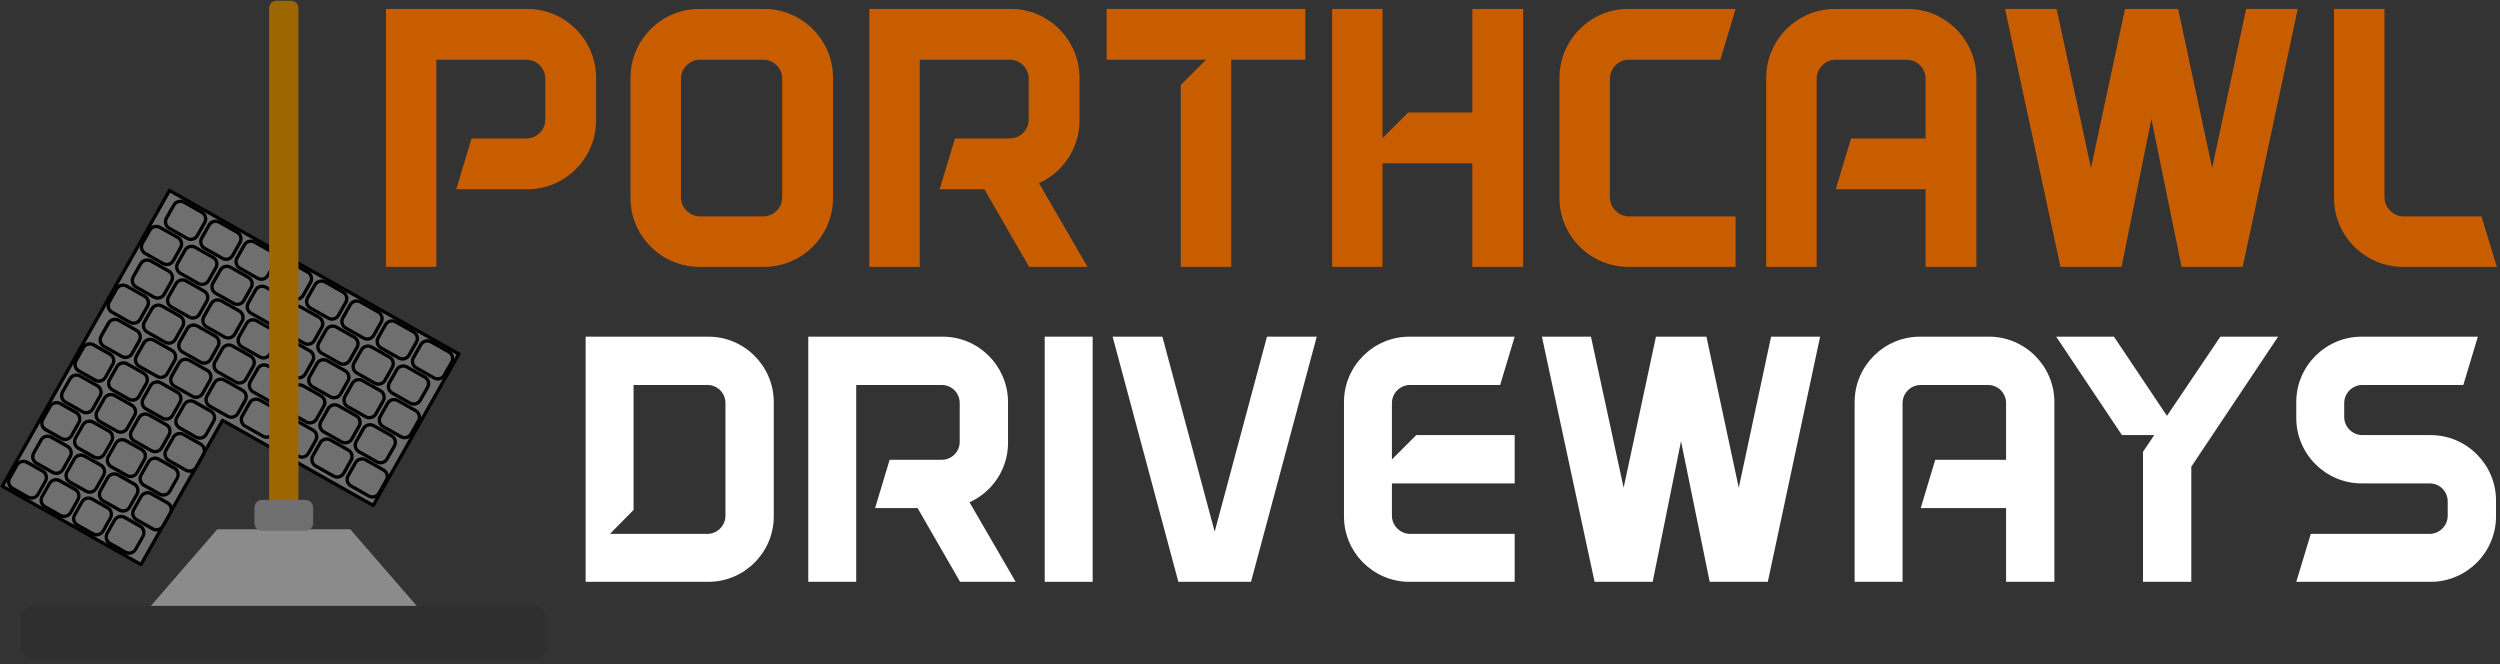 <?xml version="1.0" encoding="UTF-8" standalone="no"?> <svg xmlns="http://www.w3.org/2000/svg" xmlns:xlink="http://www.w3.org/1999/xlink" xmlns:serif="http://www.serif.com/" width="100%" height="100%" viewBox="0 0 561 149" version="1.1" xml:space="preserve" style="fill-rule:evenodd;clip-rule:evenodd;stroke-linecap:round;stroke-linejoin:round;stroke-miterlimit:1.5;"><rect x="0" y="0" width="561" height="149" fill="#333333" stroke="none"/> <g transform="matrix(1,0,0,1,-16.629,-9.287)"> <g id="pounder.svg" transform="matrix(0.183,0,0,0.183,78.176,83.4)"> <g transform="matrix(1,0,0,1,-335.5,-404)"> <clipPath id="_clip1"> <rect x="0" y="0" width="671" height="808"></rect> </clipPath> <g clip-path="url(#_clip1)"> <g transform="matrix(1,0,0,1,-164.806,-184.979)"> <g> <g transform="matrix(0.98,0.554,-0.554,0.98,391.993,210.427)"> <path d="M248.435,538.979L74.979,538.979L74.979,168.979L436.979,168.979L436.979,358.488L248.435,358.488L248.435,538.979Z" style="fill:rgb(111,111,111);stroke:black;stroke-width:3.63px;"></path> </g> <g transform="matrix(0.676,0.382,-0.376,0.665,373.051,340.19)"> <g transform="matrix(1,0,0,1,-30,-15)"> <path d="M150.979,120.979L150.979,144.979C150.979,151.602 145.687,156.979 139.169,156.979L106.789,156.979C100.271,156.979 94.979,151.602 94.979,144.979L94.979,120.979C94.979,114.356 100.271,108.979 106.789,108.979L139.169,108.979C145.687,108.979 150.979,114.356 150.979,120.979Z" style="fill:rgb(111,111,111);stroke:black;stroke-width:5.31px;"></path> </g> <g transform="matrix(1,0,0,1,34,-15)"> <path d="M150.979,120.979L150.979,144.979C150.979,151.602 145.687,156.979 139.169,156.979L106.789,156.979C100.271,156.979 94.979,151.602 94.979,144.979L94.979,120.979C94.979,114.356 100.271,108.979 106.789,108.979L139.169,108.979C145.687,108.979 150.979,114.356 150.979,120.979Z" style="fill:rgb(111,111,111);stroke:black;stroke-width:5.31px;"></path> </g> <g transform="matrix(1,0,0,1,98,-15)"> <path d="M150.979,120.979L150.979,144.979C150.979,151.602 145.687,156.979 139.169,156.979L106.789,156.979C100.271,156.979 94.979,151.602 94.979,144.979L94.979,120.979C94.979,114.356 100.271,108.979 106.789,108.979L139.169,108.979C145.687,108.979 150.979,114.356 150.979,120.979Z" style="fill:rgb(111,111,111);stroke:black;stroke-width:5.31px;"></path> </g> <g transform="matrix(1,0,0,1,162,-15)"> <path d="M150.979,120.979L150.979,144.979C150.979,151.602 145.687,156.979 139.169,156.979L106.789,156.979C100.271,156.979 94.979,151.602 94.979,144.979L94.979,120.979C94.979,114.356 100.271,108.979 106.789,108.979L139.169,108.979C145.687,108.979 150.979,114.356 150.979,120.979Z" style="fill:rgb(111,111,111);stroke:black;stroke-width:5.31px;"></path> </g> <g transform="matrix(1,0,0,1,226,-15)"> <path d="M150.979,120.979L150.979,144.979C150.979,151.602 145.687,156.979 139.169,156.979L106.789,156.979C100.271,156.979 94.979,151.602 94.979,144.979L94.979,120.979C94.979,114.356 100.271,108.979 106.789,108.979L139.169,108.979C145.687,108.979 150.979,114.356 150.979,120.979Z" style="fill:rgb(111,111,111);stroke:black;stroke-width:5.31px;"></path> </g> <g transform="matrix(1,0,0,1,290,-15)"> <path d="M150.979,120.979L150.979,144.979C150.979,151.602 145.687,156.979 139.169,156.979L106.789,156.979C100.271,156.979 94.979,151.602 94.979,144.979L94.979,120.979C94.979,114.356 100.271,108.979 106.789,108.979L139.169,108.979C145.687,108.979 150.979,114.356 150.979,120.979Z" style="fill:rgb(111,111,111);stroke:black;stroke-width:5.31px;"></path> </g> <g transform="matrix(1,0,0,1,354,-15)"> <path d="M150.979,120.979L150.979,144.979C150.979,151.602 145.687,156.979 139.169,156.979L106.789,156.979C100.271,156.979 94.979,151.602 94.979,144.979L94.979,120.979C94.979,114.356 100.271,108.979 106.789,108.979L139.169,108.979C145.687,108.979 150.979,114.356 150.979,120.979Z" style="fill:rgb(111,111,111);stroke:black;stroke-width:5.31px;"></path> </g> <g transform="matrix(1,0,0,1,418,-15)"> <path d="M150.979,120.979L150.979,144.979C150.979,151.602 145.687,156.979 139.169,156.979L106.789,156.979C100.271,156.979 94.979,151.602 94.979,144.979L94.979,120.979C94.979,114.356 100.271,108.979 106.789,108.979L139.169,108.979C145.687,108.979 150.979,114.356 150.979,120.979Z" style="fill:rgb(111,111,111);stroke:black;stroke-width:5.31px;"></path> </g> </g> <g transform="matrix(0.676,0.382,-0.376,0.665,343.528,371.015)"> <g transform="matrix(1,0,0,1,-30,-15)"> <path d="M150.979,120.979L150.979,144.979C150.979,151.602 145.687,156.979 139.169,156.979L106.789,156.979C100.271,156.979 94.979,151.602 94.979,144.979L94.979,120.979C94.979,114.356 100.271,108.979 106.789,108.979L139.169,108.979C145.687,108.979 150.979,114.356 150.979,120.979Z" style="fill:rgb(111,111,111);stroke:black;stroke-width:5.31px;"></path> </g> <g transform="matrix(1,0,0,1,34,-15)"> <path d="M150.979,120.979L150.979,144.979C150.979,151.602 145.687,156.979 139.169,156.979L106.789,156.979C100.271,156.979 94.979,151.602 94.979,144.979L94.979,120.979C94.979,114.356 100.271,108.979 106.789,108.979L139.169,108.979C145.687,108.979 150.979,114.356 150.979,120.979Z" style="fill:rgb(111,111,111);stroke:black;stroke-width:5.31px;"></path> </g> <g transform="matrix(1,0,0,1,98,-15)"> <path d="M150.979,120.979L150.979,144.979C150.979,151.602 145.687,156.979 139.169,156.979L106.789,156.979C100.271,156.979 94.979,151.602 94.979,144.979L94.979,120.979C94.979,114.356 100.271,108.979 106.789,108.979L139.169,108.979C145.687,108.979 150.979,114.356 150.979,120.979Z" style="fill:rgb(111,111,111);stroke:black;stroke-width:5.31px;"></path> </g> <g transform="matrix(1,0,0,1,162,-15)"> <path d="M150.979,120.979L150.979,144.979C150.979,151.602 145.687,156.979 139.169,156.979L106.789,156.979C100.271,156.979 94.979,151.602 94.979,144.979L94.979,120.979C94.979,114.356 100.271,108.979 106.789,108.979L139.169,108.979C145.687,108.979 150.979,114.356 150.979,120.979Z" style="fill:rgb(111,111,111);stroke:black;stroke-width:5.31px;"></path> </g> <g transform="matrix(1,0,0,1,226,-15)"> <path d="M150.979,120.979L150.979,144.979C150.979,151.602 145.687,156.979 139.169,156.979L106.789,156.979C100.271,156.979 94.979,151.602 94.979,144.979L94.979,120.979C94.979,114.356 100.271,108.979 106.789,108.979L139.169,108.979C145.687,108.979 150.979,114.356 150.979,120.979Z" style="fill:rgb(111,111,111);stroke:black;stroke-width:5.31px;"></path> </g> <g transform="matrix(1,0,0,1,290,-15)"> <path d="M150.979,120.979L150.979,144.979C150.979,151.602 145.687,156.979 139.169,156.979L106.789,156.979C100.271,156.979 94.979,151.602 94.979,144.979L94.979,120.979C94.979,114.356 100.271,108.979 106.789,108.979L139.169,108.979C145.687,108.979 150.979,114.356 150.979,120.979Z" style="fill:rgb(111,111,111);stroke:black;stroke-width:5.31px;"></path> </g> <g transform="matrix(1,0,0,1,354,-15)"> <path d="M150.979,120.979L150.979,144.979C150.979,151.602 145.687,156.979 139.169,156.979L106.789,156.979C100.271,156.979 94.979,151.602 94.979,144.979L94.979,120.979C94.979,114.356 100.271,108.979 106.789,108.979L139.169,108.979C145.687,108.979 150.979,114.356 150.979,120.979Z" style="fill:rgb(111,111,111);stroke:black;stroke-width:5.31px;"></path> </g> <g transform="matrix(1,0,0,1,418,-15)"> <path d="M150.979,120.979L150.979,144.979C150.979,151.602 145.687,156.979 139.169,156.979L106.789,156.979C100.271,156.979 94.979,151.602 94.979,144.979L94.979,120.979C94.979,114.356 100.271,108.979 106.789,108.979L139.169,108.979C145.687,108.979 150.979,114.356 150.979,120.979Z" style="fill:rgb(111,111,111);stroke:black;stroke-width:5.31px;"></path> </g> </g> <g transform="matrix(0.676,0.382,-0.376,0.665,332.349,412.207)"> <g transform="matrix(1,0,0,1,-30,-15)"> <path d="M150.979,120.979L150.979,144.979C150.979,151.602 145.687,156.979 139.169,156.979L106.789,156.979C100.271,156.979 94.979,151.602 94.979,144.979L94.979,120.979C94.979,114.356 100.271,108.979 106.789,108.979L139.169,108.979C145.687,108.979 150.979,114.356 150.979,120.979Z" style="fill:rgb(111,111,111);stroke:black;stroke-width:5.31px;"></path> </g> <g transform="matrix(1,0,0,1,34,-15)"> <path d="M150.979,120.979L150.979,144.979C150.979,151.602 145.687,156.979 139.169,156.979L106.789,156.979C100.271,156.979 94.979,151.602 94.979,144.979L94.979,120.979C94.979,114.356 100.271,108.979 106.789,108.979L139.169,108.979C145.687,108.979 150.979,114.356 150.979,120.979Z" style="fill:rgb(111,111,111);stroke:black;stroke-width:5.31px;"></path> </g> <g transform="matrix(1,0,0,1,98,-15)"> <path d="M150.979,120.979L150.979,144.979C150.979,151.602 145.687,156.979 139.169,156.979L106.789,156.979C100.271,156.979 94.979,151.602 94.979,144.979L94.979,120.979C94.979,114.356 100.271,108.979 106.789,108.979L139.169,108.979C145.687,108.979 150.979,114.356 150.979,120.979Z" style="fill:rgb(111,111,111);stroke:black;stroke-width:5.31px;"></path> </g> <g transform="matrix(1,0,0,1,162,-15)"> <path d="M150.979,120.979L150.979,144.979C150.979,151.602 145.687,156.979 139.169,156.979L106.789,156.979C100.271,156.979 94.979,151.602 94.979,144.979L94.979,120.979C94.979,114.356 100.271,108.979 106.789,108.979L139.169,108.979C145.687,108.979 150.979,114.356 150.979,120.979Z" style="fill:rgb(111,111,111);stroke:black;stroke-width:5.31px;"></path> </g> <g transform="matrix(1,0,0,1,226,-15)"> <path d="M150.979,120.979L150.979,144.979C150.979,151.602 145.687,156.979 139.169,156.979L106.789,156.979C100.271,156.979 94.979,151.602 94.979,144.979L94.979,120.979C94.979,114.356 100.271,108.979 106.789,108.979L139.169,108.979C145.687,108.979 150.979,114.356 150.979,120.979Z" style="fill:rgb(111,111,111);stroke:black;stroke-width:5.31px;"></path> </g> <g transform="matrix(1,0,0,1,290,-15)"> <path d="M150.979,120.979L150.979,144.979C150.979,151.602 145.687,156.979 139.169,156.979L106.789,156.979C100.271,156.979 94.979,151.602 94.979,144.979L94.979,120.979C94.979,114.356 100.271,108.979 106.789,108.979L139.169,108.979C145.687,108.979 150.979,114.356 150.979,120.979Z" style="fill:rgb(111,111,111);stroke:black;stroke-width:5.31px;"></path> </g> <g transform="matrix(1,0,0,1,354,-15)"> <path d="M150.979,120.979L150.979,144.979C150.979,151.602 145.687,156.979 139.169,156.979L106.789,156.979C100.271,156.979 94.979,151.602 94.979,144.979L94.979,120.979C94.979,114.356 100.271,108.979 106.789,108.979L139.169,108.979C145.687,108.979 150.979,114.356 150.979,120.979Z" style="fill:rgb(111,111,111);stroke:black;stroke-width:5.31px;"></path> </g> <g transform="matrix(1,0,0,1,418,-15)"> <path d="M150.979,120.979L150.979,144.979C150.979,151.602 145.687,156.979 139.169,156.979L106.789,156.979C100.271,156.979 94.979,151.602 94.979,144.979L94.979,120.979C94.979,114.356 100.271,108.979 106.789,108.979L139.169,108.979C145.687,108.979 150.979,114.356 150.979,120.979Z" style="fill:rgb(111,111,111);stroke:black;stroke-width:5.31px;"></path> </g> </g> <g transform="matrix(0.676,0.382,-0.376,0.665,302.826,443.033)"> <g transform="matrix(1,0,0,1,-30,-15)"> <path d="M150.979,120.979L150.979,144.979C150.979,151.602 145.687,156.979 139.169,156.979L106.789,156.979C100.271,156.979 94.979,151.602 94.979,144.979L94.979,120.979C94.979,114.356 100.271,108.979 106.789,108.979L139.169,108.979C145.687,108.979 150.979,114.356 150.979,120.979Z" style="fill:rgb(111,111,111);stroke:black;stroke-width:5.31px;"></path> </g> <g transform="matrix(1,0,0,1,34,-15)"> <path d="M150.979,120.979L150.979,144.979C150.979,151.602 145.687,156.979 139.169,156.979L106.789,156.979C100.271,156.979 94.979,151.602 94.979,144.979L94.979,120.979C94.979,114.356 100.271,108.979 106.789,108.979L139.169,108.979C145.687,108.979 150.979,114.356 150.979,120.979Z" style="fill:rgb(111,111,111);stroke:black;stroke-width:5.31px;"></path> </g> <g transform="matrix(1,0,0,1,98,-15)"> <path d="M150.979,120.979L150.979,144.979C150.979,151.602 145.687,156.979 139.169,156.979L106.789,156.979C100.271,156.979 94.979,151.602 94.979,144.979L94.979,120.979C94.979,114.356 100.271,108.979 106.789,108.979L139.169,108.979C145.687,108.979 150.979,114.356 150.979,120.979Z" style="fill:rgb(111,111,111);stroke:black;stroke-width:5.31px;"></path> </g> <g transform="matrix(1,0,0,1,162,-15)"> <path d="M150.979,120.979L150.979,144.979C150.979,151.602 145.687,156.979 139.169,156.979L106.789,156.979C100.271,156.979 94.979,151.602 94.979,144.979L94.979,120.979C94.979,114.356 100.271,108.979 106.789,108.979L139.169,108.979C145.687,108.979 150.979,114.356 150.979,120.979Z" style="fill:rgb(111,111,111);stroke:black;stroke-width:5.31px;"></path> </g> <g transform="matrix(1,0,0,1,226,-15)"> <path d="M150.979,120.979L150.979,144.979C150.979,151.602 145.687,156.979 139.169,156.979L106.789,156.979C100.271,156.979 94.979,151.602 94.979,144.979L94.979,120.979C94.979,114.356 100.271,108.979 106.789,108.979L139.169,108.979C145.687,108.979 150.979,114.356 150.979,120.979Z" style="fill:rgb(111,111,111);stroke:black;stroke-width:5.31px;"></path> </g> <g transform="matrix(1,0,0,1,290,-15)"> <path d="M150.979,120.979L150.979,144.979C150.979,151.602 145.687,156.979 139.169,156.979L106.789,156.979C100.271,156.979 94.979,151.602 94.979,144.979L94.979,120.979C94.979,114.356 100.271,108.979 106.789,108.979L139.169,108.979C145.687,108.979 150.979,114.356 150.979,120.979Z" style="fill:rgb(111,111,111);stroke:black;stroke-width:5.31px;"></path> </g> <g transform="matrix(1,0,0,1,354,-15)"> <path d="M150.979,120.979L150.979,144.979C150.979,151.602 145.687,156.979 139.169,156.979L106.789,156.979C100.271,156.979 94.979,151.602 94.979,144.979L94.979,120.979C94.979,114.356 100.271,108.979 106.789,108.979L139.169,108.979C145.687,108.979 150.979,114.356 150.979,120.979Z" style="fill:rgb(111,111,111);stroke:black;stroke-width:5.31px;"></path> </g> <g transform="matrix(1,0,0,1,418,-15)"> <path d="M150.979,120.979L150.979,144.979C150.979,151.602 145.687,156.979 139.169,156.979L106.789,156.979C100.271,156.979 94.979,151.602 94.979,144.979L94.979,120.979C94.979,114.356 100.271,108.979 106.789,108.979L139.169,108.979C145.687,108.979 150.979,114.356 150.979,120.979Z" style="fill:rgb(111,111,111);stroke:black;stroke-width:5.31px;"></path> </g> </g> <g transform="matrix(0.676,0.382,-0.376,0.665,292.957,484.965)"> <g transform="matrix(1,0,0,1,-30,-15)"> <path d="M150.979,120.979L150.979,144.979C150.979,151.602 145.687,156.979 139.169,156.979L106.789,156.979C100.271,156.979 94.979,151.602 94.979,144.979L94.979,120.979C94.979,114.356 100.271,108.979 106.789,108.979L139.169,108.979C145.687,108.979 150.979,114.356 150.979,120.979Z" style="fill:rgb(111,111,111);stroke:black;stroke-width:5.31px;"></path> </g> <g transform="matrix(1,0,0,1,34,-15)"> <path d="M150.979,120.979L150.979,144.979C150.979,151.602 145.687,156.979 139.169,156.979L106.789,156.979C100.271,156.979 94.979,151.602 94.979,144.979L94.979,120.979C94.979,114.356 100.271,108.979 106.789,108.979L139.169,108.979C145.687,108.979 150.979,114.356 150.979,120.979Z" style="fill:rgb(111,111,111);stroke:black;stroke-width:5.31px;"></path> </g> <g transform="matrix(1,0,0,1,98,-15)"> <path d="M150.979,120.979L150.979,144.979C150.979,151.602 145.687,156.979 139.169,156.979L106.789,156.979C100.271,156.979 94.979,151.602 94.979,144.979L94.979,120.979C94.979,114.356 100.271,108.979 106.789,108.979L139.169,108.979C145.687,108.979 150.979,114.356 150.979,120.979Z" style="fill:rgb(111,111,111);stroke:black;stroke-width:5.31px;"></path> </g> <g transform="matrix(1,0,0,1,162,-15)"> <path d="M150.979,120.979L150.979,144.979C150.979,151.602 145.687,156.979 139.169,156.979L106.789,156.979C100.271,156.979 94.979,151.602 94.979,144.979L94.979,120.979C94.979,114.356 100.271,108.979 106.789,108.979L139.169,108.979C145.687,108.979 150.979,114.356 150.979,120.979Z" style="fill:rgb(111,111,111);stroke:black;stroke-width:5.31px;"></path> </g> <g transform="matrix(1,0,0,1,226,-15)"> <path d="M150.979,120.979L150.979,144.979C150.979,151.602 145.687,156.979 139.169,156.979L106.789,156.979C100.271,156.979 94.979,151.602 94.979,144.979L94.979,120.979C94.979,114.356 100.271,108.979 106.789,108.979L139.169,108.979C145.687,108.979 150.979,114.356 150.979,120.979Z" style="fill:rgb(111,111,111);stroke:black;stroke-width:5.31px;"></path> </g> <g transform="matrix(1,0,0,1,290,-15)"> <path d="M150.979,120.979L150.979,144.979C150.979,151.602 145.687,156.979 139.169,156.979L106.789,156.979C100.271,156.979 94.979,151.602 94.979,144.979L94.979,120.979C94.979,114.356 100.271,108.979 106.789,108.979L139.169,108.979C145.687,108.979 150.979,114.356 150.979,120.979Z" style="fill:rgb(111,111,111);stroke:black;stroke-width:5.31px;"></path> </g> <g transform="matrix(1,0,0,1,354,-15)"> <path d="M150.979,120.979L150.979,144.979C150.979,151.602 145.687,156.979 139.169,156.979L106.789,156.979C100.271,156.979 94.979,151.602 94.979,144.979L94.979,120.979C94.979,114.356 100.271,108.979 106.789,108.979L139.169,108.979C145.687,108.979 150.979,114.356 150.979,120.979Z" style="fill:rgb(111,111,111);stroke:black;stroke-width:5.31px;"></path> </g> <g transform="matrix(1,0,0,1,418,-15)"> <path d="M150.979,120.979L150.979,144.979C150.979,151.602 145.687,156.979 139.169,156.979L106.789,156.979C100.271,156.979 94.979,151.602 94.979,144.979L94.979,120.979C94.979,114.356 100.271,108.979 106.789,108.979L139.169,108.979C145.687,108.979 150.979,114.356 150.979,120.979Z" style="fill:rgb(111,111,111);stroke:black;stroke-width:5.31px;"></path> </g> </g> <g transform="matrix(0.644,0.364,-0.376,0.665,264.184,516.214)"> <g transform="matrix(1,0,0,1,-30,-15)"> <path d="M150.979,120.979L150.979,144.979C150.979,151.602 145.427,156.979 138.588,156.979L107.37,156.979C100.531,156.979 94.979,151.602 94.979,144.979L94.979,120.979C94.979,114.356 100.531,108.979 107.37,108.979L138.588,108.979C145.427,108.979 150.979,114.356 150.979,120.979Z" style="fill:rgb(111,111,111);stroke:black;stroke-width:5.44px;"></path> </g> <g transform="matrix(1,0,0,1,34,-15)"> <path d="M150.979,120.979L150.979,144.979C150.979,151.602 145.427,156.979 138.588,156.979L107.37,156.979C100.531,156.979 94.979,151.602 94.979,144.979L94.979,120.979C94.979,114.356 100.531,108.979 107.37,108.979L138.588,108.979C145.427,108.979 150.979,114.356 150.979,120.979Z" style="fill:rgb(111,111,111);stroke:black;stroke-width:5.44px;"></path> </g> <g transform="matrix(1,0,0,1,98,-15)"> <path d="M150.979,120.979L150.979,144.979C150.979,151.602 145.427,156.979 138.588,156.979L107.37,156.979C100.531,156.979 94.979,151.602 94.979,144.979L94.979,120.979C94.979,114.356 100.531,108.979 107.37,108.979L138.588,108.979C145.427,108.979 150.979,114.356 150.979,120.979Z" style="fill:rgb(111,111,111);stroke:black;stroke-width:5.44px;"></path> </g> <g transform="matrix(1,0,0,1,162,-15)"> <path d="M150.979,120.979L150.979,144.979C150.979,151.602 145.427,156.979 138.588,156.979L107.37,156.979C100.531,156.979 94.979,151.602 94.979,144.979L94.979,120.979C94.979,114.356 100.531,108.979 107.37,108.979L138.588,108.979C145.427,108.979 150.979,114.356 150.979,120.979Z" style="fill:rgb(111,111,111);stroke:black;stroke-width:5.44px;"></path> </g> </g> <g transform="matrix(0.66,0.373,-0.376,0.665,246.734,553.862)"> <g transform="matrix(1,0,0,1,-30,-15)"> <path d="M150.979,120.979L150.979,144.979C150.979,151.602 145.56,156.979 138.886,156.979L107.073,156.979C100.398,156.979 94.979,151.602 94.979,144.979L94.979,120.979C94.979,114.356 100.398,108.979 107.073,108.979L138.886,108.979C145.56,108.979 150.979,114.356 150.979,120.979Z" style="fill:rgb(111,111,111);stroke:black;stroke-width:5.37px;"></path> </g> <g transform="matrix(1,0,0,1,34,-15)"> <path d="M150.979,120.979L150.979,144.979C150.979,151.602 145.56,156.979 138.886,156.979L107.073,156.979C100.398,156.979 94.979,151.602 94.979,144.979L94.979,120.979C94.979,114.356 100.398,108.979 107.073,108.979L138.886,108.979C145.56,108.979 150.979,114.356 150.979,120.979Z" style="fill:rgb(111,111,111);stroke:black;stroke-width:5.37px;"></path> </g> <g transform="matrix(1,0,0,1,98,-15)"> <path d="M150.979,120.979L150.979,144.979C150.979,151.602 145.56,156.979 138.886,156.979L107.073,156.979C100.398,156.979 94.979,151.602 94.979,144.979L94.979,120.979C94.979,114.356 100.398,108.979 107.073,108.979L138.886,108.979C145.56,108.979 150.979,114.356 150.979,120.979Z" style="fill:rgb(111,111,111);stroke:black;stroke-width:5.37px;"></path> </g> <g transform="matrix(1,0,0,1,162,-15)"> <path d="M150.979,120.979L150.979,144.979C150.979,151.602 145.56,156.979 138.886,156.979L107.073,156.979C100.398,156.979 94.979,151.602 94.979,144.979L94.979,120.979C94.979,114.356 100.398,108.979 107.073,108.979L138.886,108.979C145.56,108.979 150.979,114.356 150.979,120.979Z" style="fill:rgb(111,111,111);stroke:black;stroke-width:5.37px;"></path> </g> </g> <g transform="matrix(0.628,0.355,-0.376,0.665,224.512,588.813)"> <g transform="matrix(1,0,0,1,-30,-15)"> <path d="M150.979,120.979L150.979,144.979C150.979,151.602 145.287,156.979 138.275,156.979L107.683,156.979C100.672,156.979 94.979,151.602 94.979,144.979L94.979,120.979C94.979,114.356 100.672,108.979 107.683,108.979L138.275,108.979C145.287,108.979 150.979,114.356 150.979,120.979Z" style="fill:rgb(111,111,111);stroke:black;stroke-width:5.5px;"></path> </g> <g transform="matrix(1,0,0,1,34,-15)"> <path d="M150.979,120.979L150.979,144.979C150.979,151.602 145.287,156.979 138.275,156.979L107.683,156.979C100.672,156.979 94.979,151.602 94.979,144.979L94.979,120.979C94.979,114.356 100.672,108.979 107.683,108.979L138.275,108.979C145.287,108.979 150.979,114.356 150.979,120.979Z" style="fill:rgb(111,111,111);stroke:black;stroke-width:5.5px;"></path> </g> <g transform="matrix(1,0,0,1,98,-15)"> <path d="M150.979,120.979L150.979,144.979C150.979,151.602 145.287,156.979 138.275,156.979L107.683,156.979C100.672,156.979 94.979,151.602 94.979,144.979L94.979,120.979C94.979,114.356 100.672,108.979 107.683,108.979L138.275,108.979C145.287,108.979 150.979,114.356 150.979,120.979Z" style="fill:rgb(111,111,111);stroke:black;stroke-width:5.5px;"></path> </g> <g transform="matrix(1,0,0,1,162,-15)"> <path d="M150.979,120.979L150.979,144.979C150.979,151.602 145.287,156.979 138.275,156.979L107.683,156.979C100.672,156.979 94.979,151.602 94.979,144.979L94.979,120.979C94.979,114.356 100.672,108.979 107.683,108.979L138.275,108.979C145.287,108.979 150.979,114.356 150.979,120.979Z" style="fill:rgb(111,111,111);stroke:black;stroke-width:5.5px;"></path> </g> </g> <g transform="matrix(0.639,0.361,-0.376,0.665,212.646,629.617)"> <g transform="matrix(1,0,0,1,-30,-15)"> <path d="M150.979,120.979L150.979,144.979C150.979,151.602 145.381,156.979 138.486,156.979L107.473,156.979C100.577,156.979 94.979,151.602 94.979,144.979L94.979,120.979C94.979,114.356 100.577,108.979 107.473,108.979L138.486,108.979C145.381,108.979 150.979,114.356 150.979,120.979Z" style="fill:rgb(111,111,111);stroke:black;stroke-width:5.46px;"></path> </g> <g transform="matrix(1,0,0,1,34,-15)"> <path d="M150.979,120.979L150.979,144.979C150.979,151.602 145.381,156.979 138.486,156.979L107.473,156.979C100.577,156.979 94.979,151.602 94.979,144.979L94.979,120.979C94.979,114.356 100.577,108.979 107.473,108.979L138.486,108.979C145.381,108.979 150.979,114.356 150.979,120.979Z" style="fill:rgb(111,111,111);stroke:black;stroke-width:5.46px;"></path> </g> <g transform="matrix(1,0,0,1,98,-15)"> <path d="M150.979,120.979L150.979,144.979C150.979,151.602 145.381,156.979 138.486,156.979L107.473,156.979C100.577,156.979 94.979,151.602 94.979,144.979L94.979,120.979C94.979,114.356 100.577,108.979 107.473,108.979L138.486,108.979C145.381,108.979 150.979,114.356 150.979,120.979Z" style="fill:rgb(111,111,111);stroke:black;stroke-width:5.46px;"></path> </g> <g transform="matrix(1,0,0,1,162,-15)"> <path d="M150.979,120.979L150.979,144.979C150.979,151.602 145.381,156.979 138.486,156.979L107.473,156.979C100.577,156.979 94.979,151.602 94.979,144.979L94.979,120.979C94.979,114.356 100.577,108.979 107.473,108.979L138.486,108.979C145.381,108.979 150.979,114.356 150.979,120.979Z" style="fill:rgb(111,111,111);stroke:black;stroke-width:5.46px;"></path> </g> </g> <g transform="matrix(0.623,0.352,-0.376,0.665,184.153,661.024)"> <g transform="matrix(1,0,0,1,-30,-15)"> <path d="M150.979,120.979L150.979,144.979C150.979,151.602 145.238,156.979 138.168,156.979L107.791,156.979C100.72,156.979 94.979,151.602 94.979,144.979L94.979,120.979C94.979,114.356 100.72,108.979 107.791,108.979L138.168,108.979C145.238,108.979 150.979,114.356 150.979,120.979Z" style="fill:rgb(111,111,111);stroke:black;stroke-width:5.52px;"></path> </g> <g transform="matrix(1,0,0,1,34,-15)"> <path d="M150.979,120.979L150.979,144.979C150.979,151.602 145.238,156.979 138.168,156.979L107.791,156.979C100.72,156.979 94.979,151.602 94.979,144.979L94.979,120.979C94.979,114.356 100.72,108.979 107.791,108.979L138.168,108.979C145.238,108.979 150.979,114.356 150.979,120.979Z" style="fill:rgb(111,111,111);stroke:black;stroke-width:5.52px;"></path> </g> <g transform="matrix(1,0,0,1,98,-15)"> <path d="M150.979,120.979L150.979,144.979C150.979,151.602 145.238,156.979 138.168,156.979L107.791,156.979C100.72,156.979 94.979,151.602 94.979,144.979L94.979,120.979C94.979,114.356 100.72,108.979 107.791,108.979L138.168,108.979C145.238,108.979 150.979,114.356 150.979,120.979Z" style="fill:rgb(111,111,111);stroke:black;stroke-width:5.52px;"></path> </g> <g transform="matrix(1,0,0,1,162,-15)"> <path d="M150.979,120.979L150.979,144.979C150.979,151.602 145.238,156.979 138.168,156.979L107.791,156.979C100.72,156.979 94.979,151.602 94.979,144.979L94.979,120.979C94.979,114.356 100.72,108.979 107.791,108.979L138.168,108.979C145.238,108.979 150.979,114.356 150.979,120.979Z" style="fill:rgb(111,111,111);stroke:black;stroke-width:5.52px;"></path> </g> </g> </g> <g transform="matrix(1,0,0,1,-339,78)"> <path d="M868.979,115.979L868.979,747.979C868.979,752.946 864.946,756.979 859.979,756.979L841.979,756.979C837.012,756.979 832.979,752.946 832.979,747.979L832.979,115.979C832.979,111.012 837.012,106.979 841.979,106.979L859.979,106.979C864.946,106.979 868.979,111.012 868.979,115.979Z" style="fill:rgb(156,103,0);"></path> </g> <g transform="matrix(1,0,0,1,88,434)"> <path d="M586.979,492.979L260.979,492.979L342.479,398.979L505.479,398.979L586.979,492.979Z" style="fill:rgb(139,139,139);"></path> </g> <g transform="matrix(1,0,0,1,167,656)"> <path d="M380.979,150.479L380.979,169.479C380.979,174.722 376.722,178.979 371.479,178.979L318.479,178.979C313.236,178.979 308.979,174.722 308.979,169.479L308.979,150.479C308.979,145.236 313.236,140.979 318.479,140.979L371.479,140.979C376.722,140.979 380.979,145.236 380.979,150.479Z" style="fill:rgb(111,111,111);"></path> </g> <g transform="matrix(1,0,0,1,-24,108)"> <path d="M858.979,835.479L858.979,868.479C858.979,877.586 851.586,884.979 842.479,884.979L229.479,884.979C220.373,884.979 212.979,877.586 212.979,868.479L212.979,835.479C212.979,826.373 220.373,818.979 229.479,818.979L842.479,818.979C851.586,818.979 858.979,826.373 858.979,835.479Z" style="fill:rgb(47,47,47);"></path> </g> </g> </g> </g> </g> <g id="Driveways" transform="matrix(1.63,0,0,1.63,-208.294,-159.491)"> <path d="M235.513,149.893L218.613,149.893L218.613,183.643L235.513,183.643C240.463,183.643 244.513,179.593 244.513,174.643L244.513,158.893C244.513,153.943 240.463,149.893 235.513,149.893ZM237.863,174.543C237.863,175.893 236.763,177.043 235.363,177.043L221.963,177.043L225.213,173.743L225.213,156.543L235.363,156.543C236.763,156.543 237.863,157.643 237.863,159.043L237.863,174.543Z" style="fill:white;fill-rule:nonzero;"></path> <path d="M276.763,164.493L276.763,164.643L276.763,164.493ZM276.763,158.743L276.763,158.893L276.763,158.743ZM277.813,183.643L271.463,172.693C274.563,171.293 276.713,168.193 276.763,164.643L276.763,158.743C276.663,153.843 272.663,149.893 267.763,149.893L249.263,149.893L249.263,183.643L255.863,183.643L255.863,156.543L267.613,156.543C269.013,156.543 270.113,157.643 270.113,159.043L270.113,164.343C270.113,165.743 269.013,166.843 267.613,166.843L260.463,166.843L258.463,173.493L264.313,173.493L270.163,183.643L277.813,183.643Z" style="fill:white;fill-rule:nonzero;"></path> <rect x="281.813" y="149.893" width="6.6" height="33.75" style="fill:white;fill-rule:nonzero;"></rect> <path d="M312.413,149.893L305.213,176.743L298.013,149.893L291.163,149.893L300.213,183.643L310.213,183.643L319.263,149.893L312.413,149.893Z" style="fill:white;fill-rule:nonzero;"></path> <path d="M332.963,163.443L329.613,166.793L329.613,159.043C329.613,157.643 330.763,156.543 332.113,156.543L344.513,156.543L346.513,149.893L332.013,149.893C327.063,149.893 323.013,153.943 323.013,158.893L323.013,174.643C323.013,179.593 327.063,183.643 332.013,183.643L346.513,183.643L346.513,177.043L332.113,177.043C330.763,177.043 329.613,175.893 329.613,174.543L329.613,170.093L346.513,170.093L346.513,163.443L332.963,163.443Z" style="fill:white;fill-rule:nonzero;"></path> <path d="M381.813,149.893L377.363,170.693L372.913,149.893L365.963,149.893L361.513,170.693L357.013,149.893L350.263,149.893L357.513,183.643L365.513,183.643L369.413,164.293L373.363,183.643L381.363,183.643L388.563,149.893L381.813,149.893Z" style="fill:white;fill-rule:nonzero;"></path> <path d="M420.813,158.893C420.813,153.943 416.763,149.893 411.813,149.893L402.313,149.893C397.363,149.893 393.313,153.943 393.313,158.893L393.313,183.643L399.913,183.643L399.913,159.043C399.913,157.643 401.063,156.543 402.413,156.543L411.663,156.543C413.063,156.543 414.163,157.643 414.163,159.043L414.163,166.843L404.413,166.843L402.413,173.493L414.163,173.493L414.163,183.643L420.813,183.643L420.813,158.893Z" style="fill:white;fill-rule:nonzero;"></path> <path d="M451.613,149.893L443.663,149.893L436.313,160.793L429.013,149.893L421.063,149.893L430.113,163.443L434.563,163.443L433.013,165.743L433.013,183.643L439.663,183.643L439.663,167.793L451.613,149.893Z" style="fill:white;fill-rule:nonzero;"></path> <path d="M481.613,172.443C481.613,167.493 477.563,163.443 472.613,163.443L463.213,163.443C461.863,163.443 460.713,162.343 460.713,160.943L460.713,159.043C460.713,157.643 461.863,156.543 463.213,156.543L477.113,156.543L479.113,149.893L463.113,149.893C458.163,149.893 454.113,153.943 454.113,158.893L454.113,161.093C454.113,166.043 458.163,170.093 463.113,170.093L472.463,170.093C473.863,170.093 474.963,171.193 474.963,172.593L474.963,174.543C474.963,175.893 473.863,177.043 472.463,177.043L456.113,177.043L454.113,183.643L472.613,183.643C477.563,183.643 481.613,179.593 481.613,174.643L481.613,172.443Z" style="fill:white;fill-rule:nonzero;"></path> </g> <g id="PORTHCAWL"> <g transform="matrix(1.715,0,0,1.715,-188.223,-34.262)"> <path d="M197.446,41.16L197.446,41.31L197.446,41.16ZM197.446,35.41L197.446,35.56L197.446,35.41ZM197.446,41.31L197.446,35.41C197.346,30.51 193.346,26.56 188.446,26.56L169.946,26.56L169.946,60.31L176.546,60.31L176.546,33.21L188.296,33.21C189.696,33.21 190.796,34.31 190.796,35.71L190.796,41.01C190.796,42.41 189.696,43.51 188.296,43.51L181.146,43.51L179.146,50.16L188.446,50.16C193.346,50.16 197.346,46.21 197.446,41.31Z" style="fill:rgb(200,93,0);"></path> </g> <g transform="matrix(1.715,0,0,1.715,-188.223,-34.262)"> <path d="M219.446,26.56L210.946,26.56C205.996,26.56 201.946,30.61 201.946,35.56L201.946,51.31C201.946,56.26 205.996,60.31 210.946,60.31L219.446,60.31C224.396,60.31 228.446,56.26 228.446,51.31L228.446,35.56C228.446,30.61 224.396,26.56 219.446,26.56ZM221.796,51.21C221.796,52.56 220.696,53.71 219.296,53.71L211.046,53.71C209.696,53.71 208.546,52.56 208.546,51.21L208.546,35.71C208.546,34.31 209.696,33.21 211.046,33.21L219.296,33.21C220.696,33.21 221.796,34.31 221.796,35.71L221.796,51.21Z" style="fill:rgb(200,93,0);"></path> </g> <g transform="matrix(1.715,0,0,1.715,-188.223,-34.262)"> <path d="M260.696,41.16L260.696,41.31L260.696,41.16ZM260.696,35.41L260.696,35.56L260.696,35.41ZM261.746,60.31L255.396,49.36C258.496,47.96 260.646,44.86 260.696,41.31L260.696,35.41C260.596,30.51 256.596,26.56 251.696,26.56L233.196,26.56L233.196,60.31L239.796,60.31L239.796,33.21L251.546,33.21C252.946,33.21 254.046,34.31 254.046,35.71L254.046,41.01C254.046,42.41 252.946,43.51 251.546,43.51L244.396,43.51L242.396,50.16L248.246,50.16L254.096,60.31L261.746,60.31Z" style="fill:rgb(200,93,0);"></path> </g> <g transform="matrix(1.715,0,0,1.715,-188.223,-34.262)"> <path d="M290.246,26.56L264.246,26.56L264.246,33.21L277.246,33.21L273.946,36.51L273.946,60.31L280.546,60.31L280.546,33.21L290.246,33.21L290.246,26.56Z" style="fill:rgb(200,93,0);"></path> </g> <g transform="matrix(1.715,0,0,1.715,-188.223,-34.262)"> <path d="M318.746,26.56L312.096,26.56L312.096,40.11L303.696,40.11L300.346,43.46L300.346,26.56L293.746,26.56L293.746,60.31L300.346,60.31L300.346,46.76L312.096,46.76L312.096,60.31L318.746,60.31L318.746,26.56Z" style="fill:rgb(200,93,0);"></path> </g> <g transform="matrix(1.715,0,0,1.715,-188.223,-34.262)"> <path d="M332.596,53.71C331.246,53.71 330.096,52.56 330.096,51.21L330.096,35.71C330.096,34.31 331.246,33.21 332.596,33.21L344.546,33.21L346.546,26.56L332.496,26.56C327.546,26.56 323.496,30.61 323.496,35.56L323.496,51.31C323.496,56.26 327.546,60.31 332.496,60.31L346.546,60.31L346.546,53.71L332.596,53.71Z" style="fill:rgb(200,93,0);"></path> </g> <g transform="matrix(1.715,0,0,1.715,-188.223,-34.262)"> <path d="M378.046,35.56C378.046,30.61 373.996,26.56 369.046,26.56L359.546,26.56C354.596,26.56 350.546,30.61 350.546,35.56L350.546,60.31L357.146,60.31L357.146,35.71C357.146,34.31 358.296,33.21 359.646,33.21L368.896,33.21C370.296,33.21 371.396,34.31 371.396,35.71L371.396,43.51L361.646,43.51L359.646,50.16L371.396,50.16L371.396,60.31L378.046,60.31L378.046,35.56Z" style="fill:rgb(200,93,0);"></path> </g> <g transform="matrix(1.715,0,0,1.715,-188.223,-34.262)"> <path d="M413.346,26.56L408.896,47.36L404.446,26.56L397.496,26.56L393.046,47.36L388.546,26.56L381.796,26.56L389.046,60.31L397.046,60.31L400.946,40.96L404.896,60.31L412.896,60.31L420.096,26.56L413.346,26.56Z" style="fill:rgb(200,93,0);"></path> </g> <g transform="matrix(1.715,0,0,1.715,-188.223,-34.262)"> <path d="M446.146,60.31L444.146,53.71L433.946,53.71C432.596,53.71 431.446,52.56 431.446,51.21L431.446,26.56L424.846,26.56L424.846,51.31C424.846,56.26 428.896,60.31 433.846,60.31L446.146,60.31Z" style="fill:rgb(200,93,0);"></path> </g> </g> </g> </svg> 